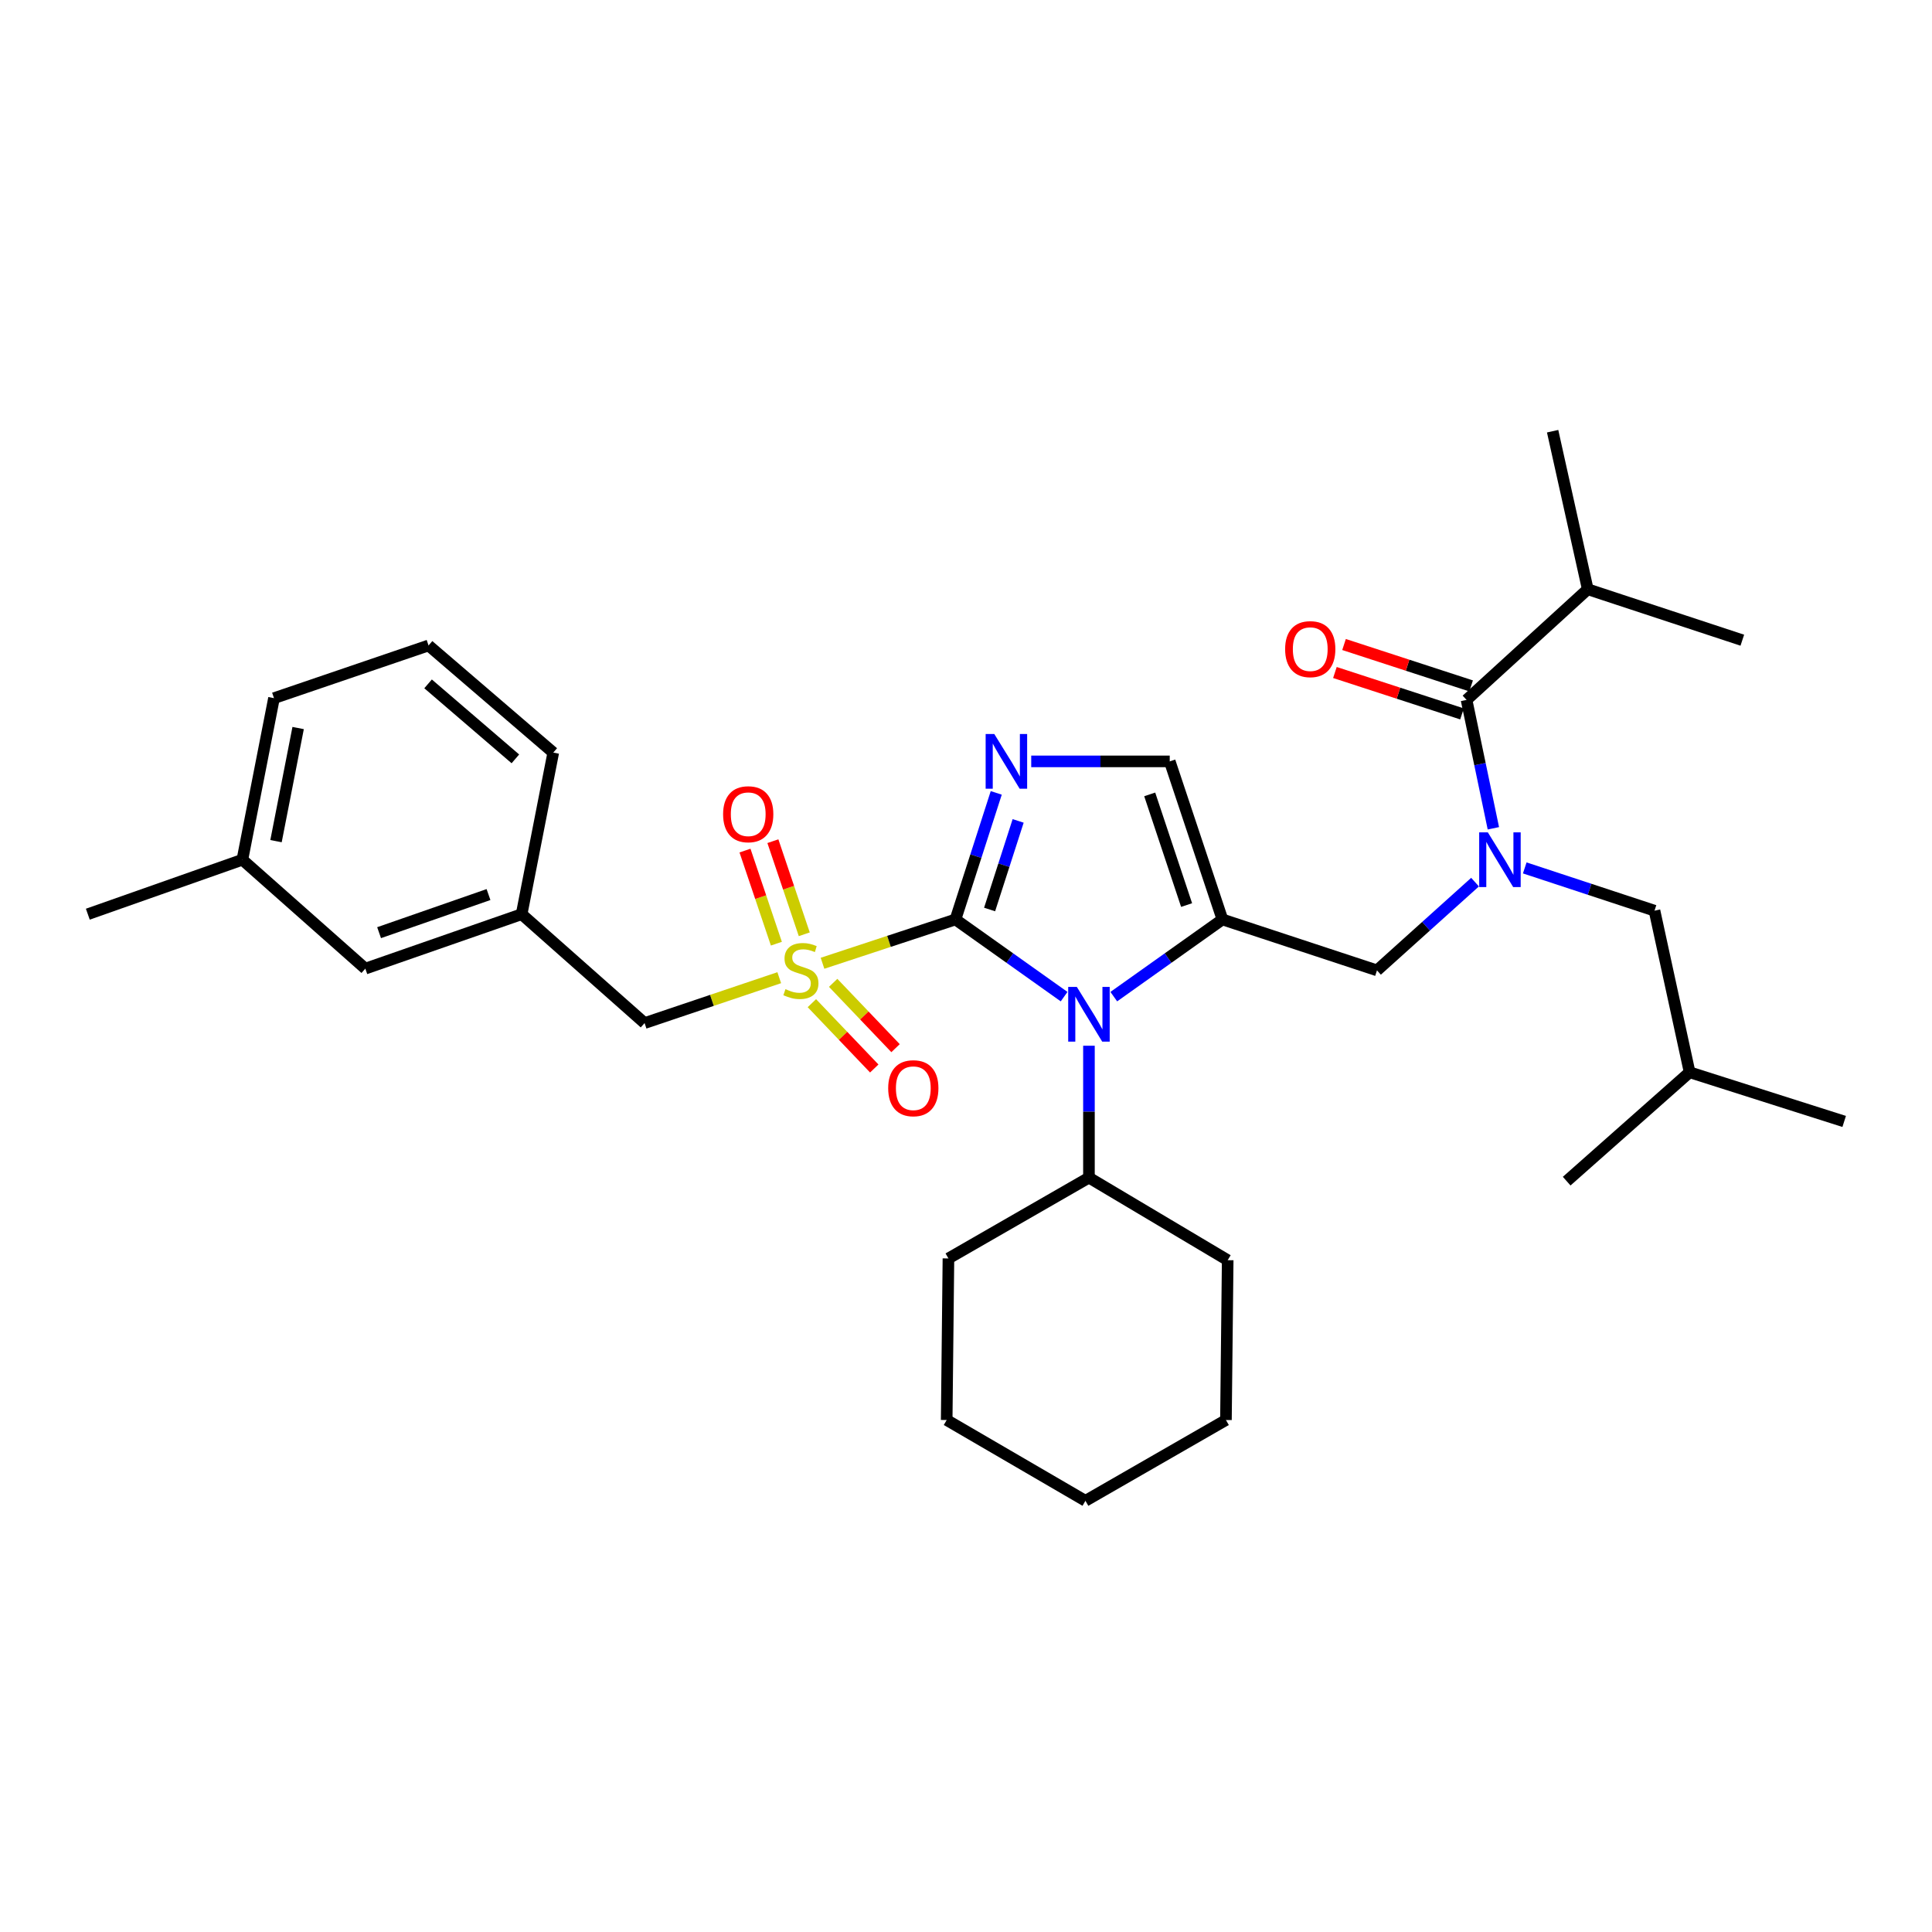 <?xml version='1.0' encoding='iso-8859-1'?>
<svg version='1.1' baseProfile='full'
              xmlns='http://www.w3.org/2000/svg'
                      xmlns:rdkit='http://www.rdkit.org/xml'
                      xmlns:xlink='http://www.w3.org/1999/xlink'
                  xml:space='preserve'
width='1000px' height='1000px' viewBox='0 0 1000 1000'>
<!-- END OF HEADER -->
<rect style='opacity:1.0;fill:#FFFFFF;stroke:none' width='1000' height='1000' x='0' y='0'> </rect>
<path class='bond-0' d='M 763.483,456.588 L 738.105,479.428' style='fill:none;fill-rule:evenodd;stroke:#0000FF;stroke-width:6px;stroke-linecap:butt;stroke-linejoin:miter;stroke-opacity:1' />
<path class='bond-0' d='M 738.105,479.428 L 712.726,502.269' style='fill:none;fill-rule:evenodd;stroke:#000000;stroke-width:6px;stroke-linecap:butt;stroke-linejoin:miter;stroke-opacity:1' />
<path class='bond-1' d='M 772.965,428.724 L 766.026,395.497' style='fill:none;fill-rule:evenodd;stroke:#0000FF;stroke-width:6px;stroke-linecap:butt;stroke-linejoin:miter;stroke-opacity:1' />
<path class='bond-1' d='M 766.026,395.497 L 759.087,362.271' style='fill:none;fill-rule:evenodd;stroke:#000000;stroke-width:6px;stroke-linecap:butt;stroke-linejoin:miter;stroke-opacity:1' />
<path class='bond-2' d='M 789.21,449.23 L 822.787,460.297' style='fill:none;fill-rule:evenodd;stroke:#0000FF;stroke-width:6px;stroke-linecap:butt;stroke-linejoin:miter;stroke-opacity:1' />
<path class='bond-2' d='M 822.787,460.297 L 856.364,471.364' style='fill:none;fill-rule:evenodd;stroke:#000000;stroke-width:6px;stroke-linecap:butt;stroke-linejoin:miter;stroke-opacity:1' />
<path class='bond-3' d='M 821.819,304.999 L 901.819,331.366' style='fill:none;fill-rule:evenodd;stroke:#000000;stroke-width:6px;stroke-linecap:butt;stroke-linejoin:miter;stroke-opacity:1' />
<path class='bond-4' d='M 821.819,304.999 L 803.637,223.188' style='fill:none;fill-rule:evenodd;stroke:#000000;stroke-width:6px;stroke-linecap:butt;stroke-linejoin:miter;stroke-opacity:1' />
<path class='bond-5' d='M 821.819,304.999 L 759.087,362.271' style='fill:none;fill-rule:evenodd;stroke:#000000;stroke-width:6px;stroke-linecap:butt;stroke-linejoin:miter;stroke-opacity:1' />
<path class='bond-6' d='M 761.447,355.028 L 728.558,344.312' style='fill:none;fill-rule:evenodd;stroke:#000000;stroke-width:6px;stroke-linecap:butt;stroke-linejoin:miter;stroke-opacity:1' />
<path class='bond-6' d='M 728.558,344.312 L 695.669,333.597' style='fill:none;fill-rule:evenodd;stroke:#FF0000;stroke-width:6px;stroke-linecap:butt;stroke-linejoin:miter;stroke-opacity:1' />
<path class='bond-6' d='M 756.727,369.514 L 723.838,358.799' style='fill:none;fill-rule:evenodd;stroke:#000000;stroke-width:6px;stroke-linecap:butt;stroke-linejoin:miter;stroke-opacity:1' />
<path class='bond-6' d='M 723.838,358.799 L 690.949,348.084' style='fill:none;fill-rule:evenodd;stroke:#FF0000;stroke-width:6px;stroke-linecap:butt;stroke-linejoin:miter;stroke-opacity:1' />
<path class='bond-7' d='M 856.364,471.364 L 874.546,555.004' style='fill:none;fill-rule:evenodd;stroke:#000000;stroke-width:6px;stroke-linecap:butt;stroke-linejoin:miter;stroke-opacity:1' />
<path class='bond-8' d='M 874.546,555.004 L 810.908,611.361' style='fill:none;fill-rule:evenodd;stroke:#000000;stroke-width:6px;stroke-linecap:butt;stroke-linejoin:miter;stroke-opacity:1' />
<path class='bond-9' d='M 874.546,555.004 L 954.545,580.457' style='fill:none;fill-rule:evenodd;stroke:#000000;stroke-width:6px;stroke-linecap:butt;stroke-linejoin:miter;stroke-opacity:1' />
<path class='bond-10' d='M 425.735,498.583 L 460.142,487.246' style='fill:none;fill-rule:evenodd;stroke:#CCCC00;stroke-width:6px;stroke-linecap:butt;stroke-linejoin:miter;stroke-opacity:1' />
<path class='bond-10' d='M 460.142,487.246 L 494.549,475.909' style='fill:none;fill-rule:evenodd;stroke:#000000;stroke-width:6px;stroke-linecap:butt;stroke-linejoin:miter;stroke-opacity:1' />
<path class='bond-11' d='M 403.334,506.049 L 368.485,517.795' style='fill:none;fill-rule:evenodd;stroke:#CCCC00;stroke-width:6px;stroke-linecap:butt;stroke-linejoin:miter;stroke-opacity:1' />
<path class='bond-11' d='M 368.485,517.795 L 333.635,529.542' style='fill:none;fill-rule:evenodd;stroke:#000000;stroke-width:6px;stroke-linecap:butt;stroke-linejoin:miter;stroke-opacity:1' />
<path class='bond-12' d='M 416.289,483.581 L 408.167,459.488' style='fill:none;fill-rule:evenodd;stroke:#CCCC00;stroke-width:6px;stroke-linecap:butt;stroke-linejoin:miter;stroke-opacity:1' />
<path class='bond-12' d='M 408.167,459.488 L 400.045,435.395' style='fill:none;fill-rule:evenodd;stroke:#FF0000;stroke-width:6px;stroke-linecap:butt;stroke-linejoin:miter;stroke-opacity:1' />
<path class='bond-12' d='M 401.85,488.448 L 393.729,464.355' style='fill:none;fill-rule:evenodd;stroke:#CCCC00;stroke-width:6px;stroke-linecap:butt;stroke-linejoin:miter;stroke-opacity:1' />
<path class='bond-12' d='M 393.729,464.355 L 385.607,440.262' style='fill:none;fill-rule:evenodd;stroke:#FF0000;stroke-width:6px;stroke-linecap:butt;stroke-linejoin:miter;stroke-opacity:1' />
<path class='bond-13' d='M 420.226,519.242 L 436.371,536.146' style='fill:none;fill-rule:evenodd;stroke:#CCCC00;stroke-width:6px;stroke-linecap:butt;stroke-linejoin:miter;stroke-opacity:1' />
<path class='bond-13' d='M 436.371,536.146 L 452.517,553.051' style='fill:none;fill-rule:evenodd;stroke:#FF0000;stroke-width:6px;stroke-linecap:butt;stroke-linejoin:miter;stroke-opacity:1' />
<path class='bond-13' d='M 431.244,508.718 L 447.389,525.623' style='fill:none;fill-rule:evenodd;stroke:#CCCC00;stroke-width:6px;stroke-linecap:butt;stroke-linejoin:miter;stroke-opacity:1' />
<path class='bond-13' d='M 447.389,525.623 L 463.535,542.527' style='fill:none;fill-rule:evenodd;stroke:#FF0000;stroke-width:6px;stroke-linecap:butt;stroke-linejoin:miter;stroke-opacity:1' />
<path class='bond-14' d='M 333.635,529.542 L 269.997,473.184' style='fill:none;fill-rule:evenodd;stroke:#000000;stroke-width:6px;stroke-linecap:butt;stroke-linejoin:miter;stroke-opacity:1' />
<path class='bond-15' d='M 189.092,501.363 L 269.997,473.184' style='fill:none;fill-rule:evenodd;stroke:#000000;stroke-width:6px;stroke-linecap:butt;stroke-linejoin:miter;stroke-opacity:1' />
<path class='bond-15' d='M 196.216,482.747 L 252.85,463.022' style='fill:none;fill-rule:evenodd;stroke:#000000;stroke-width:6px;stroke-linecap:butt;stroke-linejoin:miter;stroke-opacity:1' />
<path class='bond-16' d='M 189.092,501.363 L 125.454,444.996' style='fill:none;fill-rule:evenodd;stroke:#000000;stroke-width:6px;stroke-linecap:butt;stroke-linejoin:miter;stroke-opacity:1' />
<path class='bond-17' d='M 269.997,473.184 L 286.368,389.544' style='fill:none;fill-rule:evenodd;stroke:#000000;stroke-width:6px;stroke-linecap:butt;stroke-linejoin:miter;stroke-opacity:1' />
<path class='bond-18' d='M 576.496,515.86 L 604.611,495.885' style='fill:none;fill-rule:evenodd;stroke:#0000FF;stroke-width:6px;stroke-linecap:butt;stroke-linejoin:miter;stroke-opacity:1' />
<path class='bond-18' d='M 604.611,495.885 L 632.726,475.909' style='fill:none;fill-rule:evenodd;stroke:#000000;stroke-width:6px;stroke-linecap:butt;stroke-linejoin:miter;stroke-opacity:1' />
<path class='bond-19' d='M 550.779,515.86 L 522.664,495.885' style='fill:none;fill-rule:evenodd;stroke:#0000FF;stroke-width:6px;stroke-linecap:butt;stroke-linejoin:miter;stroke-opacity:1' />
<path class='bond-19' d='M 522.664,495.885 L 494.549,475.909' style='fill:none;fill-rule:evenodd;stroke:#000000;stroke-width:6px;stroke-linecap:butt;stroke-linejoin:miter;stroke-opacity:1' />
<path class='bond-20' d='M 563.638,541.27 L 563.638,575.406' style='fill:none;fill-rule:evenodd;stroke:#0000FF;stroke-width:6px;stroke-linecap:butt;stroke-linejoin:miter;stroke-opacity:1' />
<path class='bond-20' d='M 563.638,575.406 L 563.638,609.542' style='fill:none;fill-rule:evenodd;stroke:#000000;stroke-width:6px;stroke-linecap:butt;stroke-linejoin:miter;stroke-opacity:1' />
<path class='bond-21' d='M 632.726,475.909 L 605.453,394.09' style='fill:none;fill-rule:evenodd;stroke:#000000;stroke-width:6px;stroke-linecap:butt;stroke-linejoin:miter;stroke-opacity:1' />
<path class='bond-21' d='M 614.181,468.455 L 595.09,411.181' style='fill:none;fill-rule:evenodd;stroke:#000000;stroke-width:6px;stroke-linecap:butt;stroke-linejoin:miter;stroke-opacity:1' />
<path class='bond-22' d='M 632.726,475.909 L 712.726,502.269' style='fill:none;fill-rule:evenodd;stroke:#000000;stroke-width:6px;stroke-linecap:butt;stroke-linejoin:miter;stroke-opacity:1' />
<path class='bond-23' d='M 605.453,394.09 L 569.607,394.09' style='fill:none;fill-rule:evenodd;stroke:#000000;stroke-width:6px;stroke-linecap:butt;stroke-linejoin:miter;stroke-opacity:1' />
<path class='bond-23' d='M 569.607,394.09 L 533.761,394.09' style='fill:none;fill-rule:evenodd;stroke:#0000FF;stroke-width:6px;stroke-linecap:butt;stroke-linejoin:miter;stroke-opacity:1' />
<path class='bond-24' d='M 515.654,410.399 L 505.101,443.154' style='fill:none;fill-rule:evenodd;stroke:#0000FF;stroke-width:6px;stroke-linecap:butt;stroke-linejoin:miter;stroke-opacity:1' />
<path class='bond-24' d='M 505.101,443.154 L 494.549,475.909' style='fill:none;fill-rule:evenodd;stroke:#000000;stroke-width:6px;stroke-linecap:butt;stroke-linejoin:miter;stroke-opacity:1' />
<path class='bond-24' d='M 526.99,424.898 L 519.604,447.826' style='fill:none;fill-rule:evenodd;stroke:#0000FF;stroke-width:6px;stroke-linecap:butt;stroke-linejoin:miter;stroke-opacity:1' />
<path class='bond-24' d='M 519.604,447.826 L 512.217,470.755' style='fill:none;fill-rule:evenodd;stroke:#000000;stroke-width:6px;stroke-linecap:butt;stroke-linejoin:miter;stroke-opacity:1' />
<path class='bond-25' d='M 563.638,609.542 L 490.909,651.366' style='fill:none;fill-rule:evenodd;stroke:#000000;stroke-width:6px;stroke-linecap:butt;stroke-linejoin:miter;stroke-opacity:1' />
<path class='bond-26' d='M 563.638,609.542 L 635.452,652.271' style='fill:none;fill-rule:evenodd;stroke:#000000;stroke-width:6px;stroke-linecap:butt;stroke-linejoin:miter;stroke-opacity:1' />
<path class='bond-27' d='M 490.909,651.366 L 490.003,734.997' style='fill:none;fill-rule:evenodd;stroke:#000000;stroke-width:6px;stroke-linecap:butt;stroke-linejoin:miter;stroke-opacity:1' />
<path class='bond-28' d='M 635.452,652.271 L 634.546,734.997' style='fill:none;fill-rule:evenodd;stroke:#000000;stroke-width:6px;stroke-linecap:butt;stroke-linejoin:miter;stroke-opacity:1' />
<path class='bond-29' d='M 490.003,734.997 L 561.818,776.812' style='fill:none;fill-rule:evenodd;stroke:#000000;stroke-width:6px;stroke-linecap:butt;stroke-linejoin:miter;stroke-opacity:1' />
<path class='bond-30' d='M 634.546,734.997 L 561.818,776.812' style='fill:none;fill-rule:evenodd;stroke:#000000;stroke-width:6px;stroke-linecap:butt;stroke-linejoin:miter;stroke-opacity:1' />
<path class='bond-31' d='M 125.454,444.996 L 141.817,361.365' style='fill:none;fill-rule:evenodd;stroke:#000000;stroke-width:6px;stroke-linecap:butt;stroke-linejoin:miter;stroke-opacity:1' />
<path class='bond-31' d='M 142.862,435.377 L 154.315,376.835' style='fill:none;fill-rule:evenodd;stroke:#000000;stroke-width:6px;stroke-linecap:butt;stroke-linejoin:miter;stroke-opacity:1' />
<path class='bond-32' d='M 125.454,444.996 L 45.455,473.184' style='fill:none;fill-rule:evenodd;stroke:#000000;stroke-width:6px;stroke-linecap:butt;stroke-linejoin:miter;stroke-opacity:1' />
<path class='bond-33' d='M 221.816,334.092 L 141.817,361.365' style='fill:none;fill-rule:evenodd;stroke:#000000;stroke-width:6px;stroke-linecap:butt;stroke-linejoin:miter;stroke-opacity:1' />
<path class='bond-34' d='M 221.816,334.092 L 286.368,389.544' style='fill:none;fill-rule:evenodd;stroke:#000000;stroke-width:6px;stroke-linecap:butt;stroke-linejoin:miter;stroke-opacity:1' />
<path class='bond-34' d='M 221.571,353.967 L 266.757,392.784' style='fill:none;fill-rule:evenodd;stroke:#000000;stroke-width:6px;stroke-linecap:butt;stroke-linejoin:miter;stroke-opacity:1' />
<path  class='atom-0' d='M 770.104 430.836
L 779.384 445.836
Q 780.304 447.316, 781.784 449.996
Q 783.264 452.676, 783.344 452.836
L 783.344 430.836
L 787.104 430.836
L 787.104 459.156
L 783.224 459.156
L 773.264 442.756
Q 772.104 440.836, 770.864 438.636
Q 769.664 436.436, 769.304 435.756
L 769.304 459.156
L 765.624 459.156
L 765.624 430.836
L 770.104 430.836
' fill='#0000FF'/>
<path  class='atom-3' d='M 665.182 335.992
Q 665.182 329.192, 668.542 325.392
Q 671.902 321.592, 678.182 321.592
Q 684.462 321.592, 687.822 325.392
Q 691.182 329.192, 691.182 335.992
Q 691.182 342.872, 687.782 346.792
Q 684.382 350.672, 678.182 350.672
Q 671.942 350.672, 668.542 346.792
Q 665.182 342.912, 665.182 335.992
M 678.182 347.472
Q 682.502 347.472, 684.822 344.592
Q 687.182 341.672, 687.182 335.992
Q 687.182 330.432, 684.822 327.632
Q 682.502 324.792, 678.182 324.792
Q 673.862 324.792, 671.502 327.592
Q 669.182 330.392, 669.182 335.992
Q 669.182 341.712, 671.502 344.592
Q 673.862 347.472, 678.182 347.472
' fill='#FF0000'/>
<path  class='atom-8' d='M 406.549 511.989
Q 406.869 512.109, 408.189 512.669
Q 409.509 513.229, 410.949 513.589
Q 412.429 513.909, 413.869 513.909
Q 416.549 513.909, 418.109 512.629
Q 419.669 511.309, 419.669 509.029
Q 419.669 507.469, 418.869 506.509
Q 418.109 505.549, 416.909 505.029
Q 415.709 504.509, 413.709 503.909
Q 411.189 503.149, 409.669 502.429
Q 408.189 501.709, 407.109 500.189
Q 406.069 498.669, 406.069 496.109
Q 406.069 492.549, 408.469 490.349
Q 410.909 488.149, 415.709 488.149
Q 418.989 488.149, 422.709 489.709
L 421.789 492.789
Q 418.389 491.389, 415.829 491.389
Q 413.069 491.389, 411.549 492.549
Q 410.029 493.669, 410.069 495.629
Q 410.069 497.149, 410.829 498.069
Q 411.629 498.989, 412.749 499.509
Q 413.909 500.029, 415.829 500.629
Q 418.389 501.429, 419.909 502.229
Q 421.429 503.029, 422.509 504.669
Q 423.629 506.269, 423.629 509.029
Q 423.629 512.949, 420.989 515.069
Q 418.389 517.149, 414.029 517.149
Q 411.509 517.149, 409.589 516.589
Q 407.709 516.069, 405.469 515.149
L 406.549 511.989
' fill='#CCCC00'/>
<path  class='atom-10' d='M 374.276 421.443
Q 374.276 414.643, 377.636 410.843
Q 380.996 407.043, 387.276 407.043
Q 393.556 407.043, 396.916 410.843
Q 400.276 414.643, 400.276 421.443
Q 400.276 428.323, 396.876 432.243
Q 393.476 436.123, 387.276 436.123
Q 381.036 436.123, 377.636 432.243
Q 374.276 428.363, 374.276 421.443
M 387.276 432.923
Q 391.596 432.923, 393.916 430.043
Q 396.276 427.123, 396.276 421.443
Q 396.276 415.883, 393.916 413.083
Q 391.596 410.243, 387.276 410.243
Q 382.956 410.243, 380.596 413.043
Q 378.276 415.843, 378.276 421.443
Q 378.276 427.163, 380.596 430.043
Q 382.956 432.923, 387.276 432.923
' fill='#FF0000'/>
<path  class='atom-11' d='M 459.727 563.26
Q 459.727 556.46, 463.087 552.66
Q 466.447 548.86, 472.727 548.86
Q 479.007 548.86, 482.367 552.66
Q 485.727 556.46, 485.727 563.26
Q 485.727 570.14, 482.327 574.06
Q 478.927 577.94, 472.727 577.94
Q 466.487 577.94, 463.087 574.06
Q 459.727 570.18, 459.727 563.26
M 472.727 574.74
Q 477.047 574.74, 479.367 571.86
Q 481.727 568.94, 481.727 563.26
Q 481.727 557.7, 479.367 554.9
Q 477.047 552.06, 472.727 552.06
Q 468.407 552.06, 466.047 554.86
Q 463.727 557.66, 463.727 563.26
Q 463.727 568.98, 466.047 571.86
Q 468.407 574.74, 472.727 574.74
' fill='#FF0000'/>
<path  class='atom-14' d='M 557.378 510.836
L 566.658 525.836
Q 567.578 527.316, 569.058 529.996
Q 570.538 532.676, 570.618 532.836
L 570.618 510.836
L 574.378 510.836
L 574.378 539.156
L 570.498 539.156
L 560.538 522.756
Q 559.378 520.836, 558.138 518.636
Q 556.938 516.436, 556.578 515.756
L 556.578 539.156
L 552.898 539.156
L 552.898 510.836
L 557.378 510.836
' fill='#0000FF'/>
<path  class='atom-17' d='M 514.648 379.93
L 523.928 394.93
Q 524.848 396.41, 526.328 399.09
Q 527.808 401.77, 527.888 401.93
L 527.888 379.93
L 531.648 379.93
L 531.648 408.25
L 527.768 408.25
L 517.808 391.85
Q 516.648 389.93, 515.408 387.73
Q 514.208 385.53, 513.848 384.85
L 513.848 408.25
L 510.168 408.25
L 510.168 379.93
L 514.648 379.93
' fill='#0000FF'/>
</svg>
